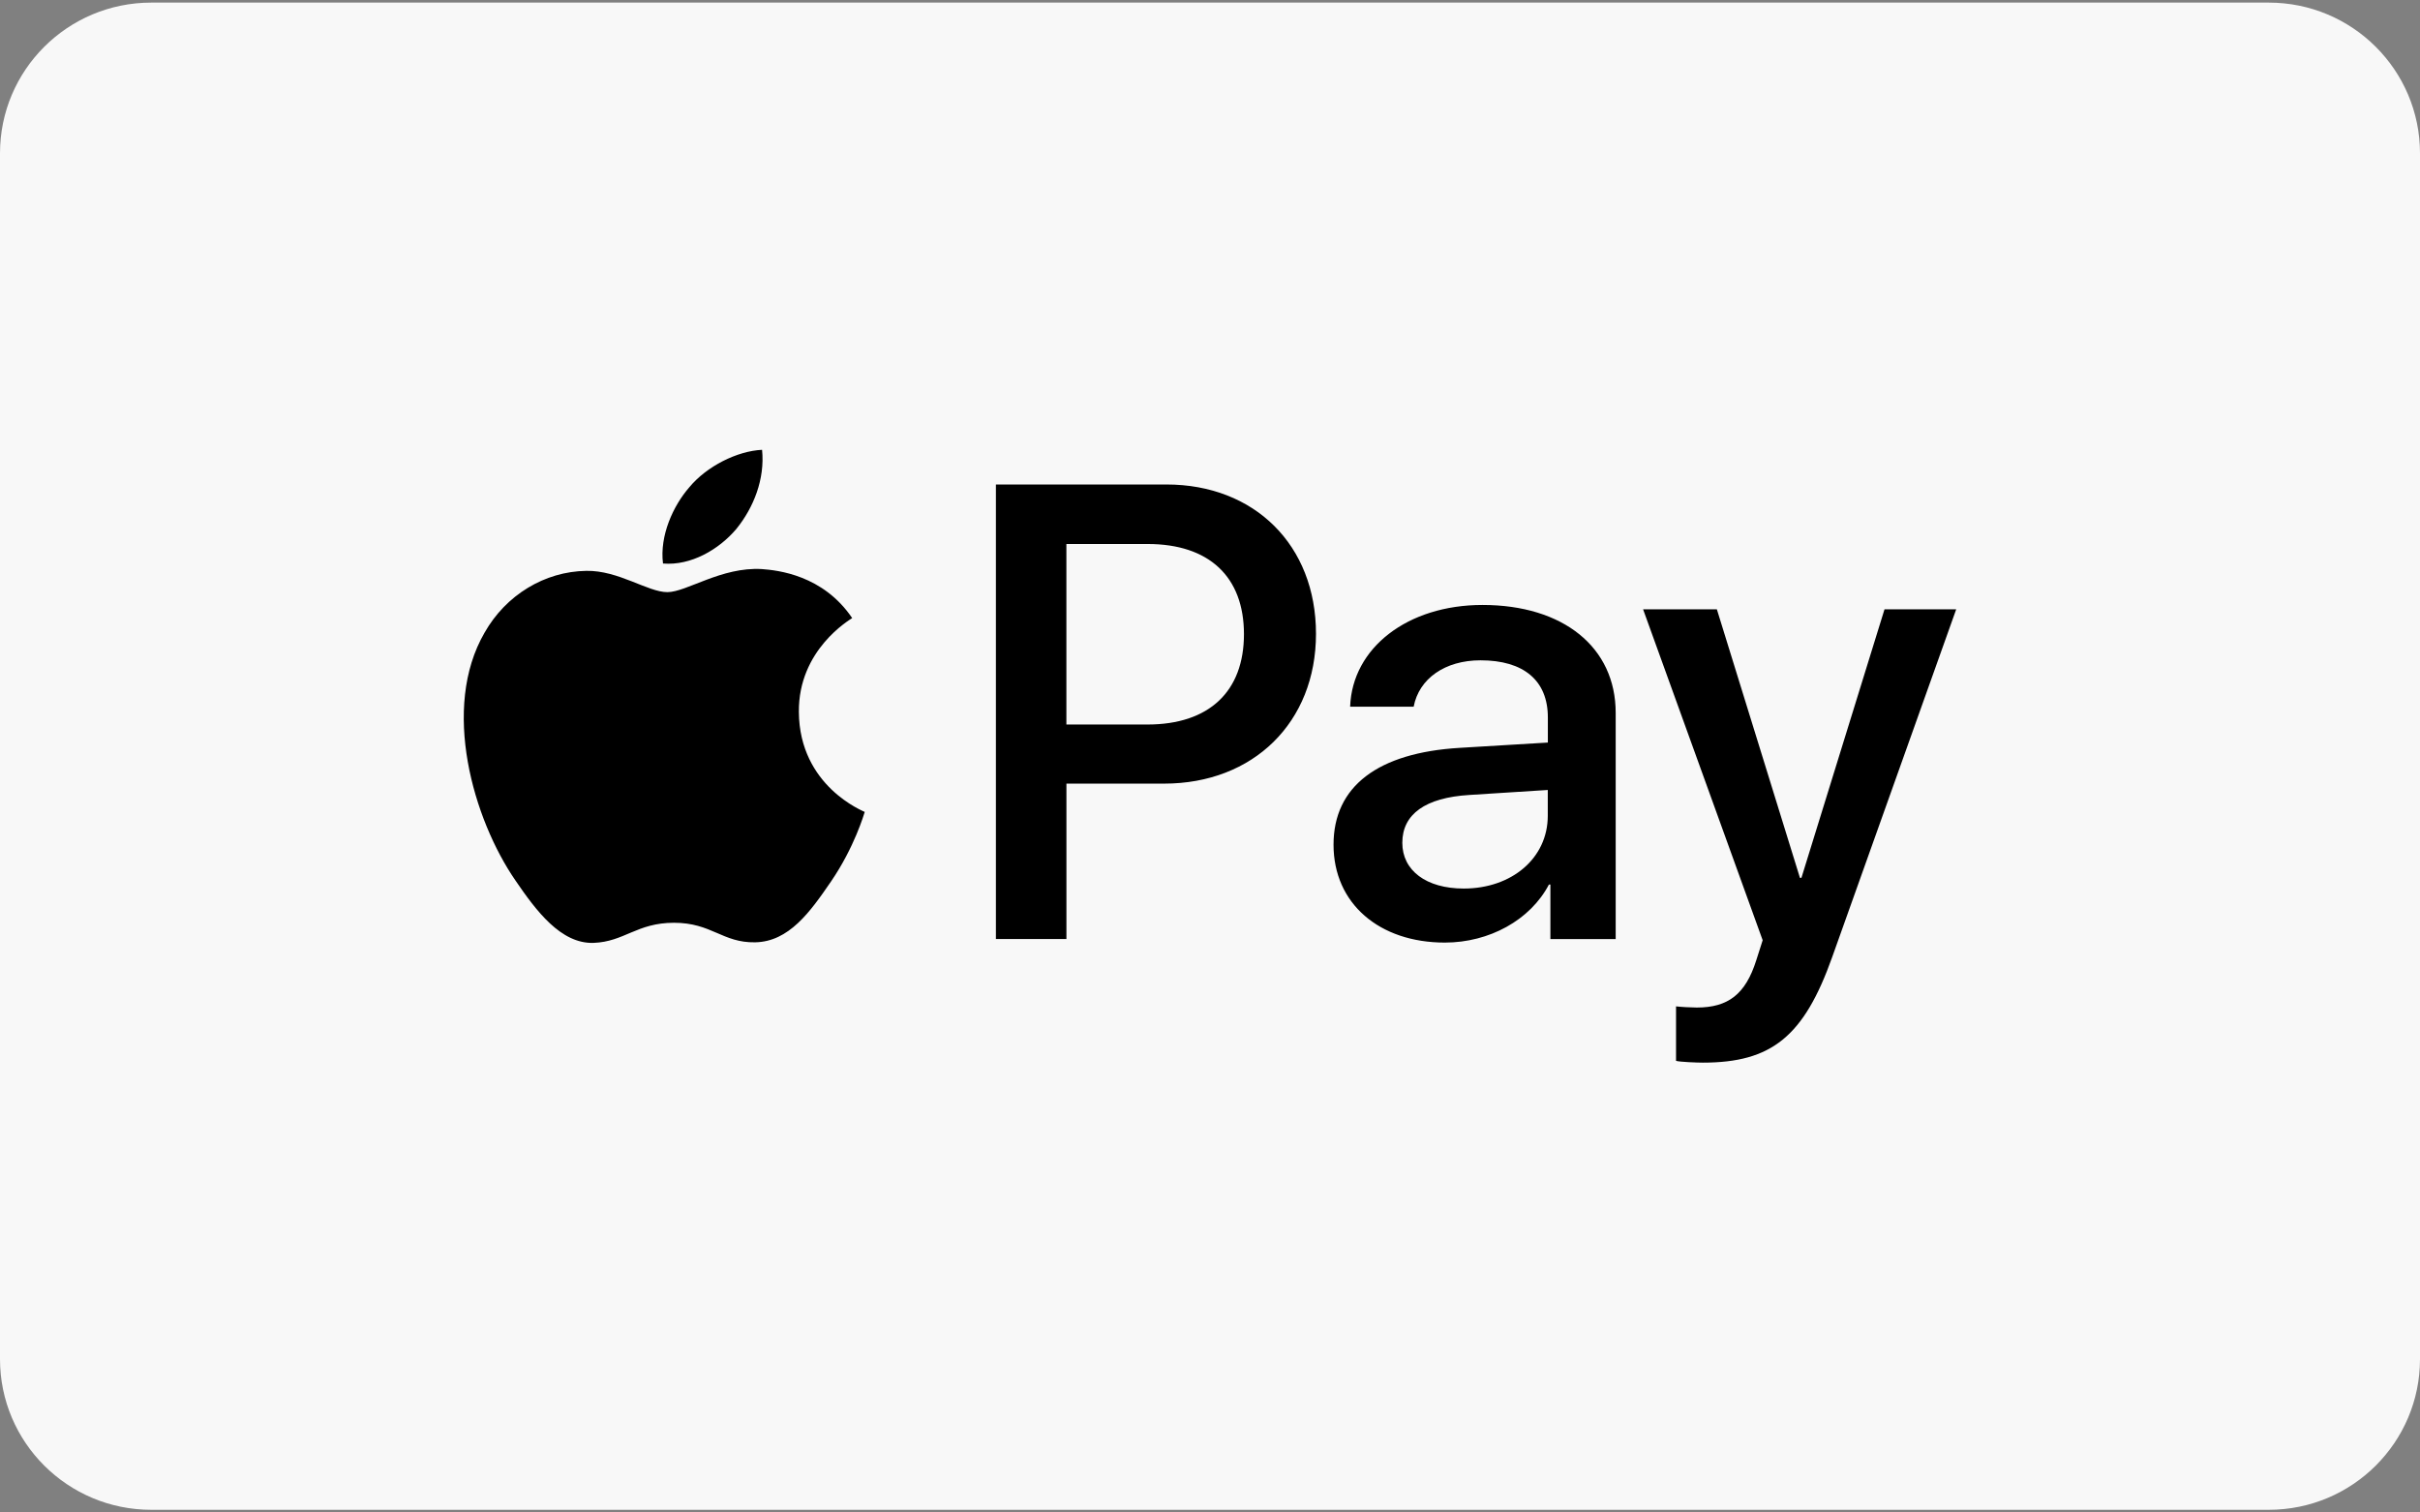 <?xml version="1.0" encoding="utf-8"?>
<!-- Generator: Adobe Illustrator 16.0.0, SVG Export Plug-In . SVG Version: 6.00 Build 0)  -->
<!DOCTYPE svg PUBLIC "-//W3C//DTD SVG 1.1//EN" "http://www.w3.org/Graphics/SVG/1.1/DTD/svg11.dtd">
<svg version="1.1" id="Layer_1" xmlns="http://www.w3.org/2000/svg" xmlns:xlink="http://www.w3.org/1999/xlink" x="0px" y="0px"
	 width="64px" height="40px" viewBox="0 0 64 40" enable-background="new 0 0 64 40" xml:space="preserve">
<rect x="0" y="0" width="64" height="40" fill="#808080" stroke="none"/>
<path fill="#F8F8F8" d="M60,0.069H4c-2.209,0-4,1.784-4,3.985v31.889c0,2.202,1.791,3.986,4,3.986h56c2.209,0,4-1.784,4-3.986V4.055
	C64,1.854,62.209,0.069,60,0.069z"/>
<path id="XMLID_34_" d="M19.476,13.986c-0.462,0.547-1.202,0.979-1.942,0.917c-0.093-0.739,0.27-1.527,0.693-2.013
	c0.463-0.562,1.272-0.963,1.927-0.994C20.232,12.669,19.931,13.423,19.476,13.986 M20.146,15.05c-1.07-0.062-1.988,0.61-2.497,0.61
	c-0.517,0-1.294-0.579-2.143-0.563c-1.104,0.016-2.129,0.641-2.691,1.635c-1.156,1.989-0.3,4.934,0.817,6.554
	c0.547,0.801,1.202,1.679,2.066,1.65c0.817-0.031,1.142-0.532,2.128-0.532c0.995,0,1.28,0.532,2.143,0.517
	c0.896-0.016,1.457-0.804,2.005-1.604c0.625-0.911,0.879-1.798,0.895-1.844c-0.016-0.016-1.727-0.669-1.742-2.643
	c-0.016-1.65,1.349-2.438,1.41-2.484C21.766,15.205,20.564,15.081,20.146,15.05 M26.338,12.813v12.021h1.865v-4.11h2.584
	c2.357,0,4.016-1.619,4.016-3.962c0-2.346-1.627-3.949-3.955-3.949H26.338L26.338,12.813z M28.203,14.387h2.15
	c1.621,0,2.545,0.865,2.545,2.384s-0.924,2.39-2.553,2.39h-2.143V14.387z M38.211,24.928c1.172,0,2.258-0.594,2.752-1.534h0.039
	v1.441h1.727v-5.982c0-1.736-1.387-2.854-3.523-2.854c-1.98,0-3.445,1.134-3.5,2.691h1.68c0.141-0.741,0.826-1.227,1.768-1.227
	c1.141,0,1.781,0.532,1.781,1.511v0.664l-2.33,0.14c-2.166,0.129-3.338,1.018-3.338,2.56C35.266,23.895,36.477,24.928,38.211,24.928
	z M38.711,23.499c-0.994,0-1.625-0.478-1.625-1.209c0-0.757,0.607-1.195,1.773-1.266l2.074-0.132v0.68
	C40.934,22.698,39.977,23.499,38.711,23.499z M45.033,28.103c1.82,0,2.676-0.692,3.424-2.798l3.277-9.19h-1.896l-2.197,7.101h-0.039
	l-2.197-7.101h-1.951l3.162,8.751l-0.17,0.532c-0.285,0.901-0.748,1.248-1.572,1.248c-0.146,0-0.432-0.016-0.549-0.031v1.441
	C44.434,28.087,44.895,28.103,45.033,28.103z"/>
</svg>

